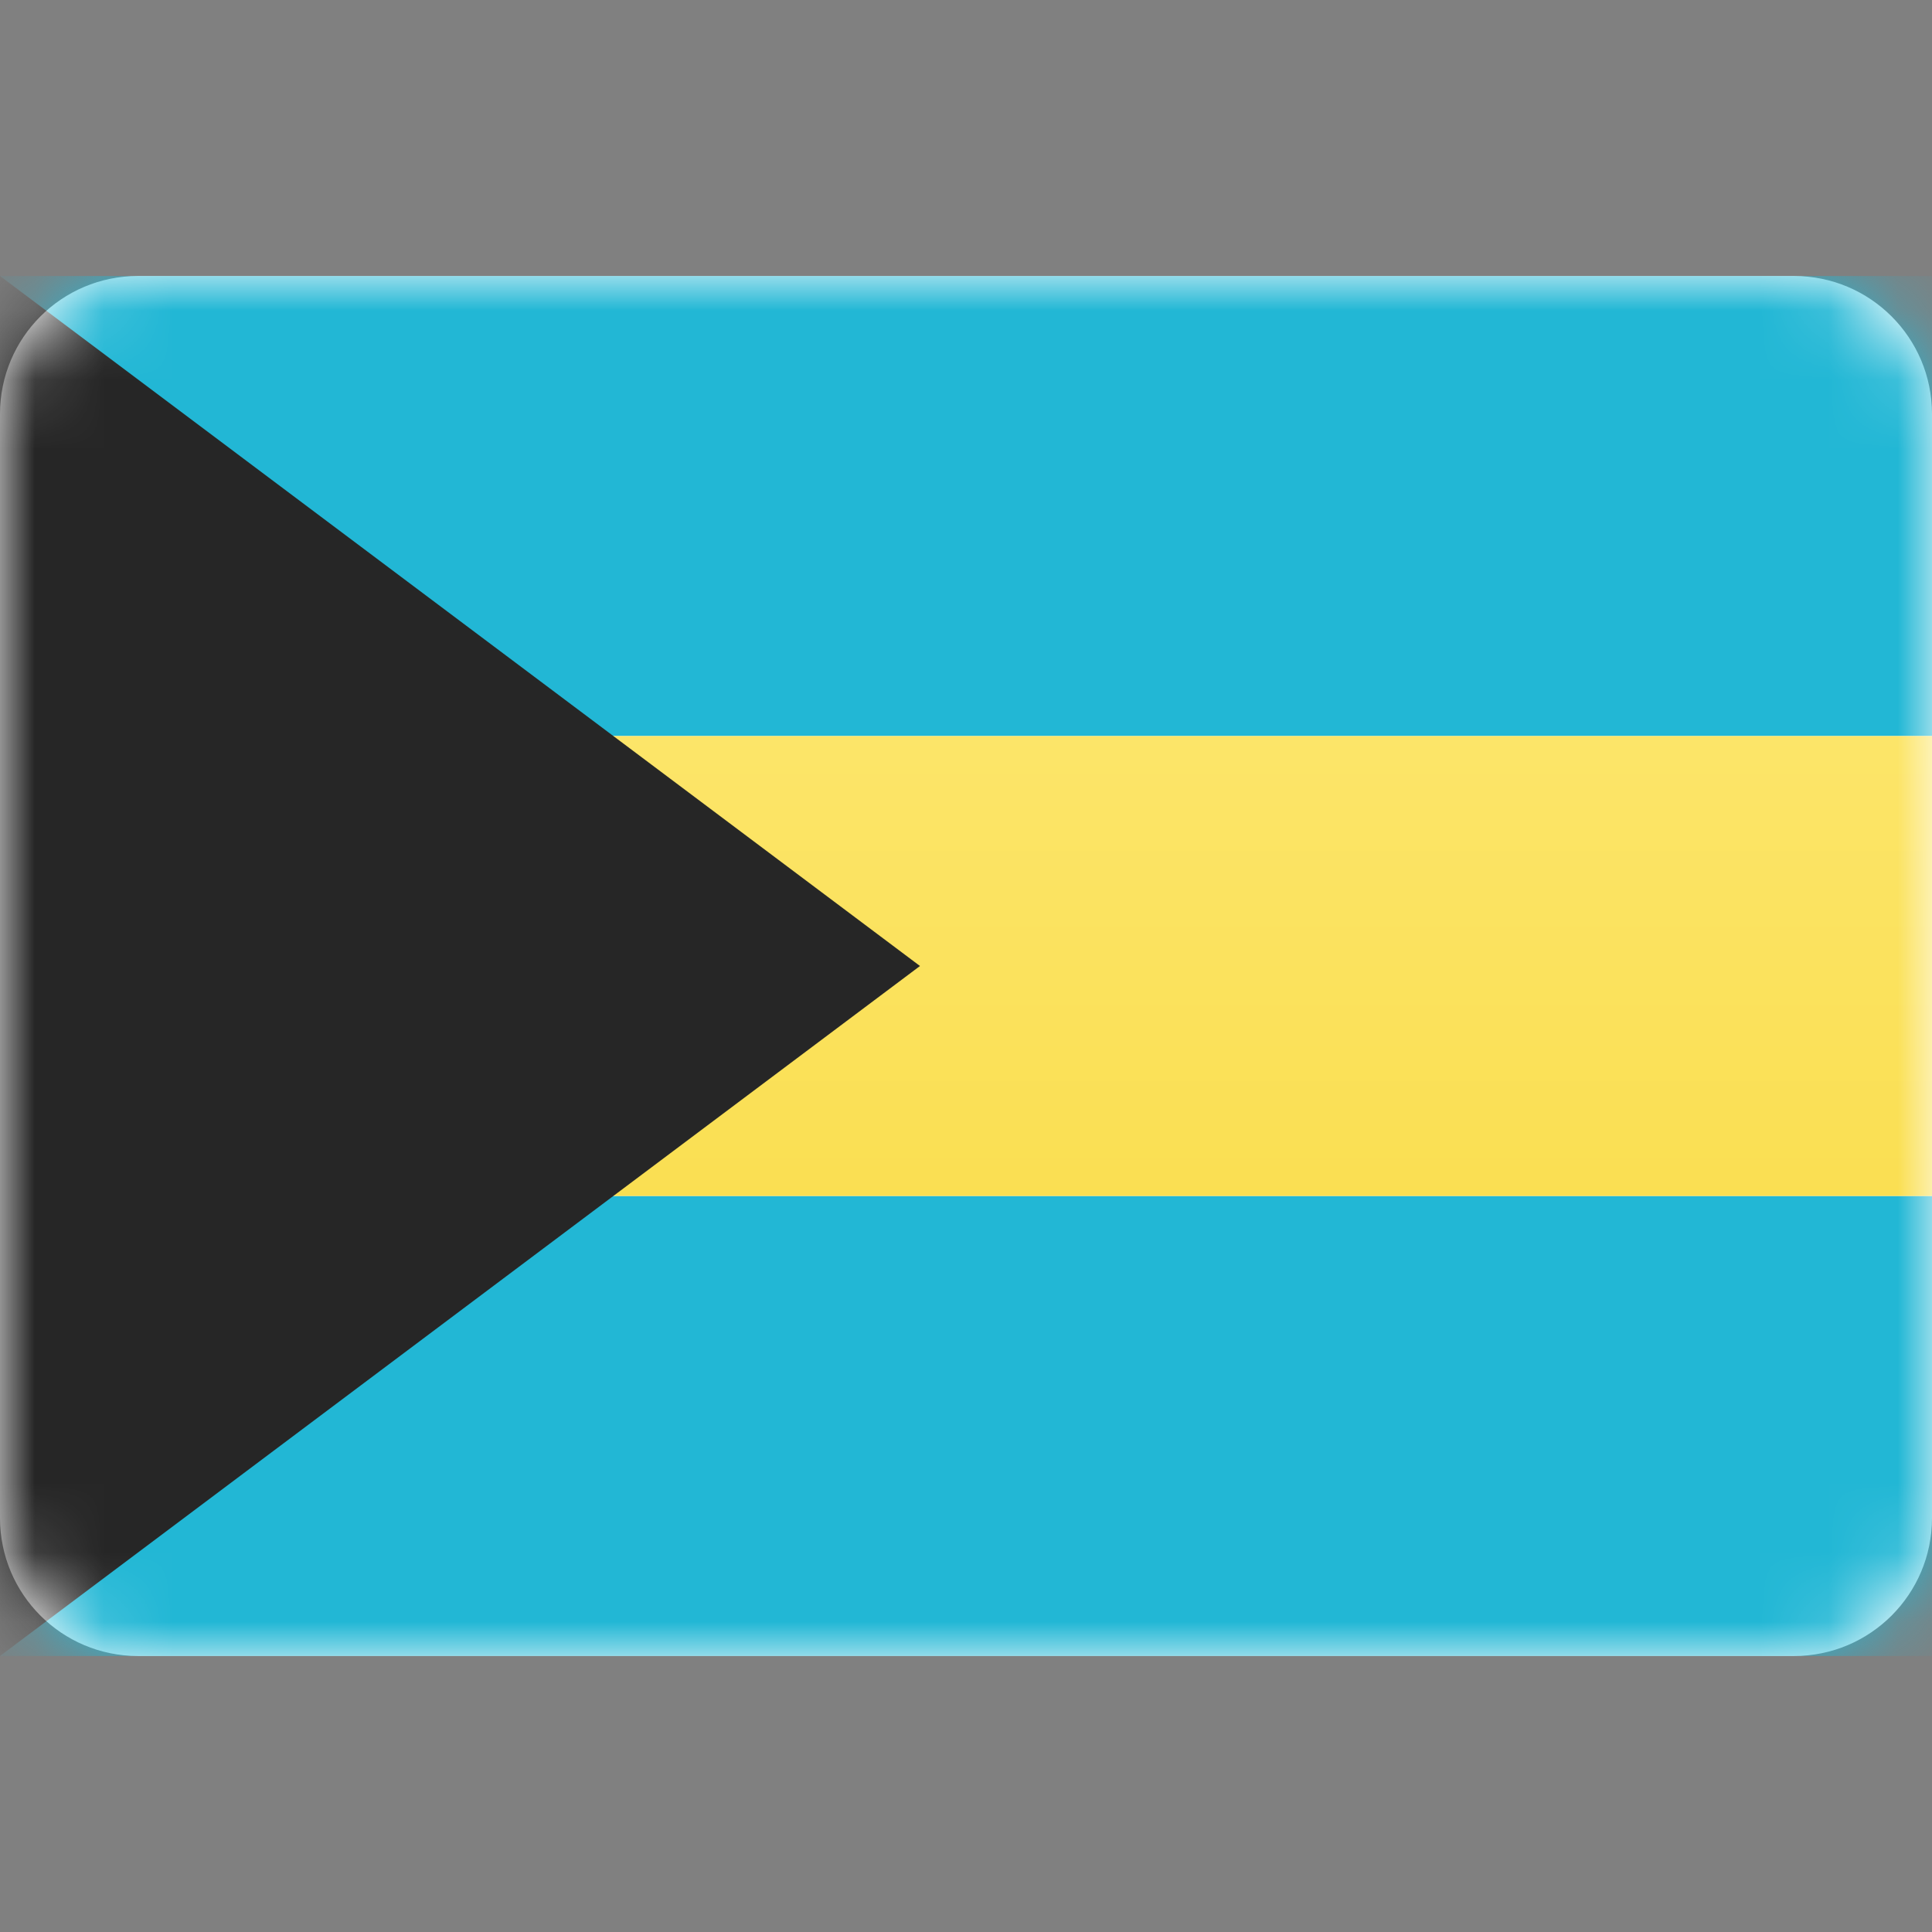 <svg width="28" height="28" viewBox="0 0 28 28" fill="none" xmlns="http://www.w3.org/2000/svg">
<rect x="0" y="0" width="28" height="28" fill="#808080" stroke="none"/>
<path d="M26 4H2C0.895 4 0 4.895 0 6V22C0 23.105 0.895 24 2 24H26C27.105 24 28 23.105 28 22V6C28 4.895 27.105 4 26 4Z" fill="white"/>
<mask id="mask0_1267_2603" style="mask-type:luminance" maskUnits="userSpaceOnUse" x="0" y="4" width="28" height="20">
<path d="M26 4H2C0.895 4 0 4.895 0 6V22C0 23.105 0.895 24 2 24H26C27.105 24 28 23.105 28 22V6C28 4.895 27.105 4 26 4Z" fill="white"/>
</mask>
<g mask="url(#mask0_1267_2603)">
<path fill-rule="evenodd" clip-rule="evenodd" d="M0 24H28V17.333H0V24Z" fill="#22B7D5"/>
<path fill-rule="evenodd" clip-rule="evenodd" d="M0 10.667H28V4H0V10.667Z" fill="#22B7D5"/>
<path fill-rule="evenodd" clip-rule="evenodd" d="M0 17.333H28V10.667H0V17.333Z" fill="url(#paint0_linear_1267_2603)"/>
<path fill-rule="evenodd" clip-rule="evenodd" d="M0 4L13.333 14L0 24V4Z" fill="#262626"/>
</g>
<defs>
<linearGradient id="paint0_linear_1267_2603" x1="0" y1="10.667" x2="0" y2="17.333" gradientUnits="userSpaceOnUse">
<stop stop-color="#FCE569"/>
<stop offset="1" stop-color="#FADF52"/>
</linearGradient>
</defs>
</svg>
